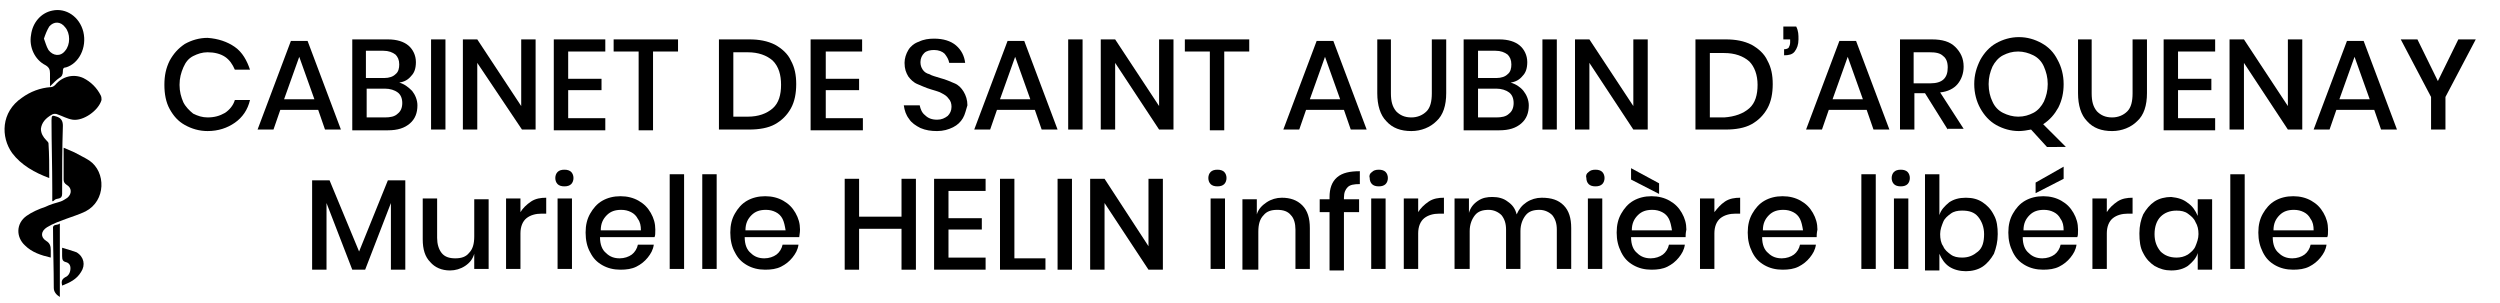 <?xml version="1.0" encoding="utf-8"?>
<!-- Generator: Adobe Illustrator 21.1.0, SVG Export Plug-In . SVG Version: 6.00 Build 0)  -->
<svg version="1.1" id="Calque_1" xmlns="http://www.w3.org/2000/svg" xmlns:xlink="http://www.w3.org/1999/xlink" x="0px" y="0px"
	 width="330px" height="40px" viewBox="0 0 330 40" style="enable-background:new 0 0 330 40;" xml:space="preserve">
<style type="text/css">
	.st0{display:none;}
	.st1{display:inline;}
</style>
<g id="Calque_2">
	<path d="M6.5,23.5c-1.9-0.7-3.7-1.7-4.9-3.3c-1.5-2.1-1.5-5.4,1.3-7.3c1.1-0.8,2.4-1.3,3.8-1.4c0.2,0,0.4-0.1,0.6-0.3
		c0.9-1.1,2.4-1.5,3.7-0.9c1,0.5,1.8,1.3,2.3,2.3c0.1,0.2,0.1,0.4,0.1,0.6C13,14.6,11,16,9.6,15.8c-0.7-0.1-1.4-0.5-2-0.7
		c-0.2-0.1-0.5-0.1-0.7,0C6,15.6,5.5,16.2,5.4,17c0,0.6,0.3,1.1,0.7,1.5c0.1,0.1,0.3,0.3,0.3,0.4C6.5,20.4,6.5,21.9,6.5,23.5z"/>
	<path d="M6.7,34c-1.3-0.3-2.5-0.7-3.4-1.6c-1.2-1.1-1.2-2.9,0.2-3.9C4.2,28,5.1,27.6,6,27.3c0.6-0.3,1.3-0.5,2-0.7
		c0.3-0.1,0.6-0.3,0.9-0.5c0.6-0.5,0.6-1.3-0.1-1.7c-0.3-0.2-0.4-0.4-0.4-0.7c0-1.3,0-2.6,0-3.9c0-0.1,0-0.1,0-0.3
		c0.5,0.2,0.9,0.4,1.4,0.6c0.7,0.4,1.4,0.7,2,1.1c2.2,1.5,2.2,5.3-0.5,6.7c-0.8,0.4-1.8,0.7-2.6,1C7.9,29.2,7,29.5,6.2,30
		s-0.9,1.3-0.1,1.8c0.5,0.3,0.6,0.7,0.6,1.2C6.7,33.3,6.7,33.6,6.7,34z"/>
	<path d="M6.6,11.4c0-0.7,0-1.2,0-1.7S6.5,8.9,6,8.6c-1.4-0.7-2.2-2.4-1.9-4C4.3,3,5.4,1.7,6.9,1.4C8.7,1,10.5,2.2,11,4.2
		c0.5,2.1-0.6,4.2-2.3,4.7c-0.4,0-0.4,0.3-0.4,0.5c0,0.4-0.1,0.7-0.5,0.9C7.4,10.6,7.1,10.9,6.6,11.4z M5.8,5.1
		c0.2,0.5,0.3,1,0.6,1.5C7,7.4,8,7.5,8.6,6.7c0.7-0.8,0.7-2.3,0-3.1C8,2.8,7.1,2.8,6.5,3.5C6.2,4,6,4.5,5.8,5.1z"/>
	<path d="M6.9,26.5c0-0.5,0-1,0-1.6c0-3-0.1-6-0.1-9c0-0.7,0.1-0.7,0.7-0.5s0.8,0.6,0.8,1.2c-0.1,3-0.1,6-0.1,9c0,0.8-0.7,0.5-1,0.8
		C7,26.6,6.9,26.6,6.9,26.5z"/>
	<path d="M7.9,29.5c0,3.2,0,6.4,0,9.7c-0.5-0.3-0.8-0.7-0.8-1.2c0-2.6-0.1-5.2-0.1-7.8C6.9,29.5,7.6,29.8,7.9,29.5z"/>
	<path d="M8.2,37.7c-0.1-0.5-0.1-0.8,0.4-1.1c0.5-0.2,0.7-0.7,0.7-1.2c0-0.4-0.2-0.7-0.6-0.8c-0.4-0.1-0.5-0.3-0.5-0.8
		c0-0.3,0-0.6,0-1.1c0.7,0.2,1.3,0.4,1.9,0.6c1,0.6,1.2,1.7,0.6,2.6C10.1,36.9,9.2,37.3,8.2,37.7z"/>
</g>
<g id="Calque_3" class="st0">
	<g class="st1">
		<path d="M25.3,19.3c-0.8-0.4-1.4-1-1.8-1.8s-0.7-1.7-0.7-2.7s0.2-2,0.7-2.7c0.4-0.8,1-1.4,1.8-1.8c0.8-0.4,1.6-0.6,2.6-0.6
			c0.7,0,1.2,0.1,1.8,0.2c0.5,0.2,1,0.4,1.5,0.7c0.2,0.1,0.3,0.3,0.3,0.5c0,0.1-0.1,0.3-0.2,0.4c-0.1,0.1-0.2,0.2-0.4,0.2
			c-0.1,0-0.2,0-0.3-0.1c-0.4-0.2-0.8-0.4-1.2-0.5s-0.9-0.2-1.4-0.2c-0.8,0-1.5,0.2-2.1,0.5s-1,0.8-1.3,1.4s-0.4,1.3-0.4,2
			s0.1,1.4,0.4,2s0.7,1.1,1.3,1.4c0.6,0.3,1.3,0.5,2.1,0.5c0.5,0,1-0.1,1.4-0.2s0.8-0.3,1.2-0.5c0.1,0,0.2-0.1,0.3-0.1
			c0.2,0,0.3,0.1,0.4,0.2s0.2,0.2,0.2,0.4c0,0.3-0.1,0.4-0.3,0.5c-0.5,0.3-1,0.5-1.5,0.7s-1.1,0.2-1.8,0.2
			C26.9,20,26,19.8,25.3,19.3z"/>
		<path d="M32.9,19.7c-0.1-0.1-0.2-0.3-0.2-0.5c0-0.1,0-0.2,0.1-0.3l3.7-8.7c0.1-0.2,0.2-0.3,0.3-0.4c0.1-0.1,0.3-0.2,0.5-0.2h0.1
			c0.2,0,0.4,0.1,0.5,0.2c0.1,0.1,0.2,0.3,0.3,0.4L42,19c0,0.1,0.1,0.2,0.1,0.3c0,0.2-0.1,0.3-0.2,0.5c-0.1,0.1-0.3,0.2-0.5,0.2
			c-0.1,0-0.3,0-0.4-0.1c-0.1-0.1-0.2-0.2-0.3-0.3l-0.9-2.3H35l-1,2.2c-0.1,0.1-0.1,0.2-0.3,0.3c-0.1,0.1-0.2,0.1-0.4,0.1
			C33.2,19.9,33,19.8,32.9,19.7z M35.5,16h3.9l-1.9-4.7L35.5,16z"/>
		<path d="M44.4,19.6c-0.1-0.1-0.2-0.3-0.2-0.5v-8.8c0-0.2,0.1-0.3,0.2-0.5c0.1-0.1,0.3-0.2,0.5-0.2h3.4c1,0,1.8,0.2,2.4,0.7
			c0.6,0.5,0.8,1.1,0.8,1.9c0,0.6-0.1,1-0.4,1.4c-0.3,0.4-0.6,0.6-1,0.8c0.6,0.2,1.1,0.5,1.4,0.9c0.4,0.4,0.6,0.9,0.6,1.5
			c0,0.9-0.3,1.6-0.9,2.1c-0.6,0.5-1.5,0.8-2.8,0.8h-3.5C44.7,19.8,44.5,19.8,44.4,19.6z M47.9,14.1c0.9,0,1.5-0.1,1.8-0.4
			s0.5-0.7,0.5-1.2s-0.2-0.8-0.6-1.1c-0.4-0.3-0.9-0.4-1.5-0.4h-2.6v3.1H47.9z M48.2,18.6c0.9,0,1.6-0.1,2-0.4s0.6-0.7,0.6-1.2
			c0-1.1-0.9-1.6-2.6-1.6h-2.7v3.3L48.2,18.6L48.2,18.6z"/>
		<path d="M54.4,19.7c-0.1-0.1-0.2-0.3-0.2-0.5v-8.9c0-0.2,0.1-0.3,0.2-0.5c0.1-0.1,0.3-0.2,0.5-0.2s0.3,0.1,0.5,0.2
			s0.2,0.3,0.2,0.5v8.9c0,0.2-0.1,0.3-0.2,0.5s-0.3,0.2-0.5,0.2S54.5,19.8,54.4,19.7z"/>
		<path d="M58.5,19.7c-0.1-0.1-0.2-0.3-0.2-0.5v-8.6c0-0.3,0.1-0.5,0.3-0.7s0.4-0.3,0.7-0.3h0.2c0.3,0,0.6,0.1,0.8,0.4l5.6,8v-7.8
			c0-0.2,0.1-0.3,0.2-0.5s0.3-0.2,0.5-0.2s0.3,0.1,0.5,0.2s0.2,0.3,0.2,0.5V19c0,0.3-0.1,0.5-0.3,0.7S66.6,20,66.3,20H66
			c-0.2,0-0.3,0-0.4-0.1s-0.2-0.2-0.3-0.3l-5.6-8.1v7.8c0,0.2-0.1,0.3-0.2,0.5S59.2,20,59,20S58.6,19.8,58.5,19.7z"/>
		<path d="M70.1,19.6c-0.1-0.1-0.2-0.3-0.2-0.5v-8.8c0-0.2,0.1-0.3,0.2-0.5c0.1-0.1,0.3-0.2,0.5-0.2h5.8c0.2,0,0.3,0.1,0.4,0.2
			s0.2,0.3,0.2,0.4c0,0.2-0.1,0.3-0.2,0.4c-0.1,0.1-0.3,0.2-0.4,0.2h-5.1V14h4.6c0.2,0,0.3,0.1,0.4,0.2c0.1,0.1,0.2,0.3,0.2,0.4
			s-0.1,0.3-0.2,0.4c-0.1,0.1-0.3,0.2-0.4,0.2h-4.6v3.2h5.1c0.2,0,0.3,0.1,0.4,0.2S77,18.9,77,19c0,0.2-0.1,0.3-0.2,0.4
			s-0.3,0.2-0.4,0.2h-5.8C70.3,19.8,70.2,19.8,70.1,19.6z"/>
		<path d="M81.6,19.7c-0.1-0.1-0.2-0.3-0.2-0.5V11h-2.9c-0.2,0-0.3-0.1-0.4-0.2c-0.1-0.1-0.2-0.3-0.2-0.4c0-0.2,0.1-0.3,0.2-0.4
			c0.1-0.1,0.3-0.2,0.4-0.2h7.2c0.2,0,0.3,0.1,0.4,0.2c0.1,0.1,0.2,0.3,0.2,0.4c0,0.2-0.1,0.3-0.2,0.4S85.8,11,85.7,11h-2.9v8.3
			c0,0.2-0.1,0.3-0.2,0.5S82.3,20,82.1,20C81.9,19.9,81.7,19.8,81.6,19.7z"/>
		<path d="M91.8,19.7c-0.1-0.1-0.2-0.3-0.2-0.5v-8.9c0-0.2,0.1-0.3,0.2-0.5c0.1-0.1,0.3-0.2,0.5-0.2s0.3,0.1,0.5,0.2
			s0.2,0.3,0.2,0.5v8.9c0,0.2-0.1,0.3-0.2,0.5s-0.3,0.2-0.5,0.2S91.9,19.8,91.8,19.7z"/>
		<path d="M95.9,19.7c-0.1-0.1-0.2-0.3-0.2-0.5v-8.6c0-0.3,0.1-0.5,0.3-0.7s0.4-0.3,0.7-0.3h0.2c0.3,0,0.6,0.1,0.8,0.4l5.6,8v-7.8
			c0-0.2,0.1-0.3,0.2-0.5s0.3-0.2,0.5-0.2s0.3,0.1,0.5,0.2s0.2,0.3,0.2,0.5V19c0,0.3-0.1,0.5-0.3,0.7S104,20,103.7,20h-0.2
			c-0.2,0-0.3,0-0.4-0.1s-0.2-0.2-0.3-0.3L97,11.4v7.8c0,0.2-0.1,0.3-0.2,0.5s-0.3,0.2-0.5,0.2S96,19.8,95.9,19.7z"/>
		<path d="M107.5,19.7c-0.1-0.1-0.2-0.3-0.2-0.5v-8.8c0-0.2,0.1-0.3,0.2-0.5c0.1-0.1,0.3-0.2,0.5-0.2h5.6c0.2,0,0.3,0.1,0.4,0.2
			c0.1,0.1,0.2,0.3,0.2,0.4c0,0.2-0.1,0.3-0.2,0.4c-0.1,0.1-0.3,0.2-0.4,0.2h-4.9v3.2h4.4c0.2,0,0.3,0.1,0.4,0.2
			c0.1,0.1,0.2,0.3,0.2,0.4s-0.1,0.3-0.2,0.4c-0.1,0.1-0.3,0.2-0.4,0.2h-4.4v3.9c0,0.2-0.1,0.3-0.2,0.5s-0.3,0.2-0.5,0.2
			S107.6,19.8,107.5,19.7z"/>
		<path d="M116.3,19.7c-0.1-0.1-0.2-0.3-0.2-0.5v-8.9c0-0.2,0.1-0.3,0.2-0.5c0.1-0.1,0.3-0.2,0.5-0.2s0.3,0.1,0.5,0.2
			s0.2,0.3,0.2,0.5v8.9c0,0.2-0.1,0.3-0.2,0.5s-0.3,0.2-0.5,0.2S116.4,19.8,116.3,19.7z"/>
		<path d="M120.4,19.7c-0.1-0.1-0.2-0.3-0.2-0.5v-8.8c0-0.2,0.1-0.3,0.2-0.5c0.1-0.1,0.3-0.2,0.5-0.2h3.4c1.3,0,2.3,0.3,2.9,0.8
			c0.7,0.5,1,1.2,1,2.1c0,0.6-0.2,1.1-0.5,1.6s-0.8,0.8-1.4,1c0.7,0.2,1.2,0.6,1.4,1.3c0.3,0.7,0.4,1.3,0.4,2v0.7
			c0,0.2-0.1,0.3-0.2,0.5s-0.3,0.2-0.5,0.2s-0.4-0.1-0.5-0.2s-0.2-0.3-0.2-0.5v-0.4c0-0.5,0-0.9-0.1-1.3s-0.3-0.8-0.6-1.1
			c-0.3-0.3-0.8-0.5-1.5-0.5h-3v3.3c0,0.2-0.1,0.3-0.2,0.5s-0.3,0.2-0.5,0.2S120.5,19.8,120.4,19.7z M124.1,14.7
			c0.8,0,1.5-0.2,2-0.5s0.7-0.8,0.7-1.4c0-0.6-0.2-1-0.6-1.3s-1.1-0.5-2.1-0.5h-2.5v3.7H124.1z"/>
		<path d="M130.6,19.7c-0.1-0.1-0.2-0.3-0.2-0.5v-8.6c0-0.3,0.1-0.5,0.3-0.7s0.4-0.3,0.7-0.3h0.5c0.2,0,0.4,0.1,0.5,0.2
			c0.2,0.1,0.3,0.3,0.4,0.4l3.3,8.2l3.3-8.2c0.1-0.2,0.2-0.3,0.4-0.4c0.2-0.1,0.3-0.2,0.5-0.2h0.5c0.3,0,0.5,0.1,0.7,0.3
			s0.3,0.4,0.3,0.7v8.6c0,0.2-0.1,0.3-0.2,0.5s-0.3,0.2-0.5,0.2s-0.3-0.1-0.5-0.2c-0.1-0.1-0.2-0.3-0.2-0.5V11l-3.3,8.2
			c-0.1,0.2-0.2,0.3-0.4,0.4s-0.4,0.2-0.6,0.2c-0.2,0-0.4-0.1-0.6-0.2c-0.2-0.1-0.3-0.3-0.4-0.4l-3.3-8.2v8.2c0,0.2-0.1,0.3-0.2,0.5
			s-0.3,0.2-0.5,0.2S130.8,19.8,130.6,19.7z"/>
		<path d="M144.6,19.7c-0.1-0.1-0.2-0.3-0.2-0.5v-8.9c0-0.2,0.1-0.3,0.2-0.5c0.1-0.1,0.3-0.2,0.5-0.2s0.3,0.1,0.5,0.2
			s0.2,0.3,0.2,0.5v8.9c0,0.2-0.1,0.3-0.2,0.5s-0.3,0.2-0.5,0.2S144.7,19.8,144.6,19.7z"/>
		<path d="M148.7,19.6c-0.1-0.1-0.2-0.3-0.2-0.5v-8.8c0-0.2,0.1-0.3,0.2-0.5c0.1-0.1,0.3-0.2,0.5-0.2h5.8c0.2,0,0.3,0.1,0.4,0.2
			c0.1,0.1,0.2,0.3,0.2,0.4c0,0.2-0.1,0.3-0.2,0.4c-0.1,0.1-0.3,0.2-0.4,0.2h-5.1V14h4.6c0.2,0,0.3,0.1,0.4,0.2
			c0.1,0.1,0.2,0.3,0.2,0.4s-0.1,0.3-0.2,0.4c-0.1,0.1-0.3,0.2-0.4,0.2h-4.6v3.2h5.1c0.2,0,0.3,0.1,0.4,0.2c0.1,0.1,0.2,0.3,0.2,0.4
			c0,0.2-0.1,0.3-0.2,0.4c-0.1,0.1-0.3,0.2-0.4,0.2h-5.8C149,19.8,148.8,19.8,148.7,19.6z"/>
		<path d="M157.9,19.7c-0.1-0.1-0.2-0.3-0.2-0.5v-8.8c0-0.2,0.1-0.3,0.2-0.5c0.1-0.1,0.3-0.2,0.5-0.2h3.4c1.3,0,2.3,0.3,2.9,0.8
			c0.7,0.5,1,1.2,1,2.1c0,0.6-0.2,1.1-0.5,1.6s-0.8,0.8-1.4,1c0.7,0.2,1.2,0.6,1.4,1.3c0.3,0.7,0.4,1.3,0.4,2v0.7
			c0,0.2-0.1,0.3-0.2,0.5s-0.3,0.2-0.5,0.2s-0.4-0.1-0.5-0.2s-0.2-0.3-0.2-0.5v-0.4c0-0.5,0-0.9-0.1-1.3s-0.3-0.8-0.6-1.1
			s-0.8-0.5-1.5-0.5h-3v3.3c0,0.2-0.1,0.3-0.2,0.5c-0.1,0.1-0.3,0.2-0.5,0.2S158,19.8,157.9,19.7z M161.6,14.7c0.8,0,1.5-0.2,2-0.5
			s0.7-0.8,0.7-1.4c0-0.6-0.2-1-0.6-1.3s-1.1-0.5-2.1-0.5H159v3.7H161.6z"/>
		<path d="M173.6,19.3c-0.8-0.4-1.4-1-1.8-1.8s-0.7-1.7-0.7-2.7s0.2-2,0.7-2.7c0.4-0.8,1-1.4,1.8-1.8c0.8-0.4,1.6-0.6,2.6-0.6
			c0.7,0,1.2,0.1,1.8,0.2s1,0.4,1.5,0.7c0.2,0.1,0.3,0.3,0.3,0.5c0,0.1-0.1,0.3-0.2,0.4c-0.1,0.1-0.2,0.2-0.4,0.2
			c-0.1,0-0.2,0-0.3-0.1c-0.4-0.2-0.8-0.4-1.2-0.5s-0.9-0.2-1.4-0.2c-0.8,0-1.5,0.2-2.1,0.5s-1,0.8-1.3,1.4s-0.4,1.3-0.4,2
			s0.1,1.4,0.4,2c0.3,0.6,0.7,1.1,1.3,1.4s1.3,0.5,2.1,0.5c0.5,0,1-0.1,1.4-0.2s0.8-0.3,1.2-0.5c0.1,0,0.2-0.1,0.3-0.1
			c0.2,0,0.3,0.1,0.4,0.2c0.1,0.1,0.2,0.2,0.2,0.4c0,0.3-0.1,0.4-0.3,0.5c-0.5,0.3-1,0.5-1.5,0.7s-1.1,0.2-1.8,0.2
			C175.2,20,174.3,19.8,173.6,19.3z"/>
		<path d="M181.3,19.7c-0.1-0.1-0.2-0.3-0.2-0.5c0-0.1,0-0.2,0.1-0.3l3.7-8.7c0.1-0.2,0.2-0.3,0.3-0.4s0.3-0.2,0.5-0.2h0.1
			c0.2,0,0.4,0.1,0.5,0.2c0.1,0.1,0.2,0.3,0.3,0.4l3.7,8.7c0,0.1,0.1,0.2,0.1,0.3c0,0.2-0.1,0.3-0.2,0.5s-0.3,0.2-0.5,0.2
			c-0.1,0-0.3,0-0.4-0.1s-0.2-0.2-0.3-0.3l-0.9-2.3h-4.9l-0.9,2.3c-0.1,0.1-0.1,0.2-0.3,0.3s-0.2,0.1-0.4,0.1
			C181.5,19.9,181.4,19.8,181.3,19.7z M183.8,16h3.9l-1.9-4.7L183.8,16z"/>
		<path d="M192.7,19.6c-0.1-0.1-0.2-0.3-0.2-0.5v-8.8c0-0.2,0.1-0.3,0.2-0.5c0.1-0.1,0.3-0.2,0.5-0.2h5.8c0.2,0,0.3,0.1,0.4,0.2
			s0.2,0.3,0.2,0.4c0,0.2-0.1,0.3-0.2,0.4c-0.1,0.1-0.3,0.2-0.4,0.2h-5.1V14h4.6c0.2,0,0.3,0.1,0.4,0.2c0.1,0.1,0.2,0.3,0.2,0.4
			s-0.1,0.3-0.2,0.4s-0.3,0.2-0.4,0.2h-4.6v3.2h5.1c0.2,0,0.3,0.1,0.4,0.2s0.2,0.3,0.2,0.4c0,0.2-0.1,0.3-0.2,0.4s-0.3,0.2-0.4,0.2
			h-5.8C193,19.8,192.8,19.8,192.7,19.6z"/>
		<path d="M201.9,19.7c-0.1-0.1-0.2-0.3-0.2-0.5v-8.6c0-0.3,0.1-0.5,0.3-0.7s0.4-0.3,0.7-0.3h0.2c0.3,0,0.6,0.1,0.8,0.4l5.6,8v-7.8
			c0-0.2,0.1-0.3,0.2-0.5s0.3-0.2,0.5-0.2s0.3,0.1,0.5,0.2s0.2,0.3,0.2,0.5V19c0,0.3-0.1,0.5-0.3,0.7S210,20,209.7,20h-0.2
			c-0.2,0-0.3,0-0.4-0.1s-0.2-0.2-0.3-0.3l-5.6-8.1v7.8c0,0.2-0.1,0.3-0.2,0.5c-0.1,0.1-0.3,0.2-0.5,0.2S202,19.8,201.9,19.7z"/>
		<path d="M216.5,21c-0.1-0.1-0.2-0.3-0.2-0.4s0-0.1,0-0.2l3.8-11.2c0-0.1,0.1-0.2,0.2-0.3c0.1-0.1,0.2-0.1,0.4-0.1s0.3,0.1,0.4,0.2
			c0.1,0.1,0.2,0.3,0.2,0.4c0,0.1,0,0.1,0,0.2l-3.8,11.2c0,0.1-0.1,0.2-0.2,0.3c-0.1,0.1-0.2,0.1-0.4,0.1
			C216.8,21.2,216.6,21.1,216.5,21z"/>
		<path d="M229,19.3c-0.8-0.4-1.4-1-1.8-1.8s-0.7-1.7-0.7-2.7s0.2-2,0.7-2.7c0.4-0.8,1-1.4,1.8-1.8c0.8-0.4,1.6-0.6,2.6-0.6
			c0.7,0,1.2,0.1,1.8,0.2s1,0.4,1.5,0.7c0.2,0.1,0.3,0.3,0.3,0.5c0,0.1-0.1,0.3-0.2,0.4c-0.1,0.1-0.2,0.2-0.4,0.2
			c-0.1,0-0.2,0-0.3-0.1c-0.4-0.2-0.8-0.4-1.2-0.5s-0.9-0.2-1.4-0.2c-0.8,0-1.5,0.2-2.1,0.5s-1,0.8-1.3,1.4s-0.4,1.3-0.4,2
			s0.1,1.4,0.4,2c0.3,0.6,0.7,1.1,1.3,1.4s1.3,0.5,2.1,0.5c0.5,0,1-0.1,1.4-0.2s0.8-0.3,1.2-0.5c0.1,0,0.2-0.1,0.3-0.1
			c0.2,0,0.3,0.1,0.4,0.2c0.1,0.1,0.2,0.2,0.2,0.4c0,0.3-0.1,0.4-0.3,0.5c-0.5,0.3-1,0.5-1.5,0.7s-1.1,0.2-1.8,0.2
			C230.7,20,229.8,19.8,229,19.3z"/>
		<path d="M237.4,19.7c-0.1-0.1-0.2-0.3-0.2-0.5v-8.9c0-0.2,0.1-0.3,0.2-0.5s0.3-0.2,0.5-0.2s0.3,0.1,0.5,0.2
			c0.1,0.1,0.2,0.3,0.2,0.5v3.8h5.5v-3.8c0-0.2,0.1-0.3,0.2-0.5s0.3-0.2,0.5-0.2s0.3,0.1,0.5,0.2s0.2,0.3,0.2,0.5v8.9
			c0,0.2-0.1,0.3-0.2,0.5s-0.3,0.2-0.5,0.2s-0.3-0.1-0.5-0.2s-0.2-0.3-0.2-0.5v-3.8h-5.5v3.8c0,0.2-0.1,0.3-0.2,0.5
			c-0.1,0.1-0.3,0.2-0.5,0.2S237.5,19.8,237.4,19.7z"/>
		<path d="M248.3,19.6c-0.1-0.1-0.2-0.3-0.2-0.5v-8.8c0-0.2,0.1-0.3,0.2-0.5c0.1-0.1,0.3-0.2,0.5-0.2h5.8c0.2,0,0.3,0.1,0.4,0.2
			s0.2,0.3,0.2,0.4c0,0.2-0.1,0.3-0.2,0.4c-0.1,0.1-0.3,0.2-0.4,0.2h-5.1V14h4.6c0.2,0,0.3,0.1,0.4,0.2c0.1,0.1,0.2,0.3,0.2,0.4
			s-0.1,0.3-0.2,0.4s-0.3,0.2-0.4,0.2h-4.6v3.2h5.1c0.2,0,0.3,0.1,0.4,0.2s0.2,0.3,0.2,0.4c0,0.2-0.1,0.3-0.2,0.4s-0.3,0.2-0.4,0.2
			h-5.8C248.6,19.8,248.4,19.8,248.3,19.6z"/>
		<path d="M257.5,19.7c-0.1-0.1-0.2-0.3-0.2-0.5v-8.6c0-0.3,0.1-0.5,0.3-0.7s0.4-0.3,0.7-0.3h0.5c0.2,0,0.4,0.1,0.5,0.2
			c0.2,0.1,0.3,0.3,0.4,0.4l3.3,8.2l3.3-8.2c0.1-0.2,0.2-0.3,0.4-0.4c0.2-0.1,0.3-0.2,0.5-0.2h0.5c0.3,0,0.5,0.1,0.7,0.3
			s0.3,0.4,0.3,0.7v8.6c0,0.2-0.1,0.3-0.2,0.5s-0.3,0.2-0.5,0.2s-0.3-0.1-0.5-0.2s-0.2-0.3-0.2-0.5V11l-3.3,8.2
			c-0.1,0.2-0.2,0.3-0.4,0.4s-0.4,0.2-0.6,0.2s-0.4-0.1-0.6-0.2s-0.3-0.3-0.4-0.4l-3.3-8.2v8.2c0,0.2-0.1,0.3-0.2,0.5
			c-0.1,0.1-0.3,0.2-0.5,0.2S257.6,19.8,257.5,19.7z"/>
		<path d="M271.4,19.7c-0.1-0.1-0.2-0.3-0.2-0.5v-8.9c0-0.2,0.1-0.3,0.2-0.5s0.3-0.2,0.5-0.2s0.3,0.1,0.5,0.2
			c0.1,0.1,0.2,0.3,0.2,0.5v8.9c0,0.2-0.1,0.3-0.2,0.5c-0.1,0.1-0.3,0.2-0.5,0.2S271.6,19.8,271.4,19.7z"/>
		<path d="M275.5,19.7c-0.1-0.1-0.2-0.3-0.2-0.5v-8.6c0-0.3,0.1-0.5,0.3-0.7s0.4-0.3,0.7-0.3h0.2c0.3,0,0.6,0.1,0.8,0.4l5.6,8v-7.8
			c0-0.2,0.1-0.3,0.2-0.5s0.3-0.2,0.5-0.2s0.3,0.1,0.5,0.2s0.2,0.3,0.2,0.5V19c0,0.3-0.1,0.5-0.3,0.7s-0.4,0.3-0.7,0.3H283
			c-0.2,0-0.3,0-0.4-0.1s-0.2-0.2-0.3-0.3l-5.6-8.1v7.8c0,0.2-0.1,0.3-0.2,0.5c-0.1,0.1-0.3,0.2-0.5,0.2S275.7,19.8,275.5,19.7z"/>
		<path d="M286.7,16.2c-0.1-0.1-0.2-0.2-0.2-0.4c0-0.2,0.1-0.3,0.2-0.4s0.2-0.2,0.4-0.2h2.7c0.2,0,0.3,0.1,0.4,0.2s0.2,0.3,0.2,0.4
			c0,0.2-0.1,0.3-0.2,0.4s-0.3,0.2-0.4,0.2h-2.7C286.9,16.4,286.8,16.3,286.7,16.2z"/>
		<path d="M294.9,19.2l-3.6-8.6c0-0.1,0-0.2,0-0.2c0-0.2,0.1-0.4,0.2-0.5s0.3-0.2,0.5-0.2c0.1,0,0.3,0,0.4,0.1s0.2,0.2,0.3,0.3
			l3.4,8.5l3.4-8.5c0.1-0.1,0.1-0.2,0.3-0.3c0.1-0.1,0.2-0.1,0.4-0.1c0.2,0,0.4,0.1,0.5,0.2c0.1,0.1,0.2,0.3,0.2,0.5
			c0,0.1,0,0.2,0,0.2l-3.6,8.6c-0.2,0.4-0.5,0.7-0.9,0.7h-0.3C295.4,19.9,295.1,19.7,294.9,19.2z"/>
		<path d="M302.5,19.6c-0.1-0.1-0.2-0.3-0.2-0.5v-8.8c0-0.2,0.1-0.3,0.2-0.5c0.1-0.1,0.3-0.2,0.5-0.2h5.8c0.2,0,0.3,0.1,0.4,0.2
			s0.2,0.3,0.2,0.4c0,0.2-0.1,0.3-0.2,0.4c-0.1,0.1-0.3,0.2-0.4,0.2h-5.1V14h4.6c0.2,0,0.3,0.1,0.4,0.2c0.1,0.1,0.2,0.3,0.2,0.4
			s-0.1,0.3-0.2,0.4s-0.3,0.2-0.4,0.2h-4.6v3.2h5.1c0.2,0,0.3,0.1,0.4,0.2s0.2,0.3,0.2,0.4c0,0.2-0.1,0.3-0.2,0.4s-0.3,0.2-0.4,0.2
			H303C302.8,19.8,302.7,19.8,302.5,19.6z"/>
		<path d="M311.7,19.7c-0.1-0.1-0.2-0.3-0.2-0.5v-8.8c0-0.2,0.1-0.3,0.2-0.5c0.1-0.1,0.3-0.2,0.5-0.2h3.4c1.3,0,2.3,0.3,2.9,0.8
			c0.7,0.5,1,1.2,1,2.1c0,0.6-0.2,1.1-0.5,1.6s-0.8,0.8-1.4,1c0.7,0.2,1.2,0.6,1.4,1.3c0.3,0.7,0.4,1.3,0.4,2v0.7
			c0,0.2-0.1,0.3-0.2,0.5s-0.3,0.2-0.5,0.2s-0.4-0.1-0.5-0.2s-0.2-0.3-0.2-0.5v-0.4c0-0.5,0-0.9-0.1-1.3s-0.3-0.8-0.6-1.1
			s-0.8-0.5-1.5-0.5h-3v3.3c0,0.2-0.1,0.3-0.2,0.5c-0.1,0.1-0.3,0.2-0.5,0.2S311.9,19.8,311.7,19.7z M315.5,14.7
			c0.8,0,1.5-0.2,2-0.5s0.7-0.8,0.7-1.4c0-0.6-0.2-1-0.6-1.3s-1.1-0.5-2.1-0.5H313v3.7H315.5z"/>
		<path d="M324.4,19.7c-0.1-0.1-0.2-0.3-0.2-0.5V11h-2.9c-0.2,0-0.3-0.1-0.4-0.2c-0.1-0.1-0.2-0.3-0.2-0.4c0-0.2,0.1-0.3,0.2-0.4
			s0.3-0.2,0.4-0.2h7.2c0.2,0,0.3,0.1,0.4,0.2s0.2,0.3,0.2,0.4c0,0.2-0.1,0.3-0.2,0.4c-0.1,0.1-0.3,0.2-0.4,0.2h-2.9v8.3
			c0,0.2-0.1,0.3-0.2,0.5s-0.3,0.2-0.5,0.2S324.5,19.8,324.4,19.7z"/>
		<path d="M23.3,33.7c-0.1-0.1-0.2-0.2-0.2-0.4v-7.2c0-0.2,0.1-0.4,0.2-0.6c0.2-0.2,0.3-0.2,0.6-0.2h0.4c0.2,0,0.3,0,0.4,0.1
			s0.2,0.2,0.3,0.4l2.7,6.8l2.7-6.8c0.1-0.1,0.2-0.3,0.3-0.4s0.3-0.1,0.4-0.1h0.4c0.2,0,0.4,0.1,0.6,0.2c0.2,0.2,0.2,0.3,0.2,0.6
			v7.2c0,0.2-0.1,0.3-0.2,0.4c-0.1,0.1-0.2,0.2-0.4,0.2c-0.2,0-0.3-0.1-0.4-0.2c-0.1-0.1-0.2-0.2-0.2-0.4v-6.8l-2.8,6.9
			c-0.1,0.2-0.2,0.3-0.3,0.4c-0.1,0.1-0.3,0.1-0.5,0.1s-0.3,0-0.5-0.1c-0.1-0.1-0.2-0.2-0.3-0.4l-2.8-6.9v6.8c0,0.2-0.1,0.3-0.2,0.4
			c-0.1,0.1-0.2,0.2-0.4,0.2C23.6,33.9,23.4,33.8,23.3,33.7z"/>
		<path d="M35.1,33.7c-0.3-0.1-0.5-0.4-0.7-0.6c-0.2-0.3-0.3-0.6-0.3-1c0-0.6,0.2-1.1,0.7-1.4c0.5-0.4,1.2-0.5,2.1-0.5h1.5v-0.1
			c0-0.5-0.1-0.9-0.4-1.1c-0.3-0.2-0.7-0.3-1.2-0.3c-0.3,0-0.6,0-0.8,0.1c-0.2,0-0.5,0.1-0.8,0.2c-0.1,0-0.1,0-0.2,0
			c-0.1,0-0.2,0-0.3-0.1s-0.1-0.2-0.1-0.3c0-0.2,0.1-0.4,0.3-0.5c0.7-0.3,1.4-0.4,2.1-0.4c0.6,0,1,0.1,1.4,0.3
			c0.4,0.2,0.7,0.5,0.8,0.9c0.2,0.4,0.3,0.7,0.3,1.2v3.4c0,0.2-0.1,0.3-0.2,0.4c-0.1,0.1-0.2,0.2-0.4,0.2s-0.3-0.1-0.4-0.2
			c-0.1-0.1-0.2-0.2-0.2-0.4V33c-0.6,0.6-1.3,0.9-2.3,0.9C35.7,33.9,35.4,33.9,35.1,33.7z M37.5,32.7c0.3-0.2,0.6-0.4,0.8-0.6v-1H37
			c-1.2,0-1.8,0.3-1.8,0.9c0,0.3,0.1,0.5,0.3,0.7s0.5,0.3,1,0.3C36.9,33,37.2,32.9,37.5,32.7z"/>
		<path d="M41.5,32.4v-3.7h-0.9c-0.1,0-0.1,0-0.2-0.1s-0.1-0.1-0.1-0.2s0-0.1,0.1-0.2l1.6-1.6c0.1-0.1,0.1-0.1,0.2-0.1
			s0.1,0,0.2,0.1s0.1,0.1,0.1,0.2v1h1.4c0.1,0,0.2,0,0.3,0.1s0.1,0.2,0.1,0.3c0,0.1,0,0.2-0.1,0.3c-0.1,0.1-0.2,0.1-0.3,0.1h-1.4
			v3.6c0,0.3,0.1,0.5,0.2,0.6c0.1,0.1,0.3,0.1,0.6,0.1c0.2,0,0.3,0,0.5-0.1h0.1H44c0.1,0,0.2,0,0.3,0.1s0.1,0.2,0.1,0.3
			c0,0.2-0.1,0.3-0.3,0.4c-0.3,0.1-0.6,0.2-1,0.2C42.1,33.9,41.5,33.4,41.5,32.4z"/>
		<path d="M45.9,33.7c-0.1-0.1-0.2-0.2-0.2-0.4v-7.8c0-0.2,0.1-0.3,0.2-0.4c0.1-0.1,0.2-0.2,0.4-0.2s0.3,0.1,0.4,0.2
			c0.1,0.1,0.2,0.2,0.2,0.4v3.1c0.3-0.3,0.6-0.6,1-0.8c0.4-0.2,0.8-0.3,1.2-0.3s0.8,0.1,1.1,0.3c0.3,0.2,0.6,0.5,0.7,0.9
			c0.2,0.4,0.3,0.8,0.3,1.2v3.4c0,0.2-0.1,0.3-0.2,0.4c-0.1,0.1-0.2,0.2-0.4,0.2s-0.3-0.1-0.4-0.2c-0.1-0.1-0.2-0.2-0.2-0.4V30
			c0-1-0.4-1.5-1.3-1.5c-0.4,0-0.8,0.1-1.1,0.3c-0.3,0.2-0.6,0.5-0.9,0.8v3.6c0,0.2-0.1,0.3-0.2,0.4c-0.1,0.1-0.2,0.2-0.4,0.2
			S46,33.8,45.9,33.7z"/>
		<path d="M53.1,26.3c-0.1-0.1-0.2-0.3-0.2-0.4l0,0c0-0.2,0.1-0.3,0.2-0.4c0.1-0.1,0.3-0.2,0.4-0.2h0.1c0.2,0,0.3,0.1,0.4,0.2
			c0.1,0.1,0.2,0.3,0.2,0.4l0,0c0,0.2-0.1,0.3-0.2,0.4c-0.1,0.1-0.3,0.2-0.4,0.2h-0.1C53.4,26.5,53.2,26.4,53.1,26.3z M53.2,33.7
			c-0.1-0.1-0.2-0.2-0.2-0.4v-5.1c0-0.2,0.1-0.3,0.2-0.4c0.1-0.1,0.2-0.2,0.4-0.2s0.3,0.1,0.4,0.2c0.1,0.1,0.2,0.2,0.2,0.4v5.1
			c0,0.2-0.1,0.3-0.2,0.4c-0.1,0.1-0.2,0.2-0.4,0.2S53.3,33.8,53.2,33.7z"/>
		<path d="M56.2,33.7c-0.1-0.1-0.2-0.2-0.2-0.4v-7.8c0-0.2,0.1-0.3,0.2-0.4c0.1-0.1,0.2-0.2,0.4-0.2s0.3,0.1,0.4,0.2
			c0.1,0.1,0.2,0.2,0.2,0.4v7.8c0,0.2-0.1,0.3-0.2,0.4c-0.1,0.1-0.2,0.2-0.4,0.2S56.3,33.8,56.2,33.7z"/>
		<path d="M60.1,33.6c-0.4-0.3-0.8-0.6-1.1-1.1s-0.4-1-0.4-1.7c0-0.6,0.1-1.2,0.4-1.7c0.3-0.5,0.6-0.9,1.1-1.1
			c0.4-0.3,0.9-0.4,1.4-0.4c0.8,0,1.5,0.3,2.1,0.9v-2.9c0-0.2,0.1-0.3,0.2-0.4c0.1-0.1,0.2-0.2,0.4-0.2s0.3,0.1,0.4,0.2
			s0.2,0.2,0.2,0.4v7.8c0,0.2-0.1,0.3-0.2,0.4c-0.1,0.1-0.2,0.2-0.4,0.2s-0.3-0.1-0.4-0.2c-0.1-0.1-0.2-0.2-0.2-0.4V33
			c-0.6,0.6-1.3,0.9-2.1,0.9C61,33.9,60.6,33.8,60.1,33.6z M62.7,32.7c0.3-0.2,0.6-0.4,0.9-0.7v-2.5c-0.2-0.3-0.5-0.5-0.9-0.7
			c-0.3-0.2-0.7-0.2-1-0.2c-0.6,0-1.1,0.2-1.4,0.6s-0.5,0.9-0.5,1.6s0.2,1.2,0.5,1.6c0.4,0.4,0.8,0.6,1.4,0.6
			C62.1,32.9,62.4,32.8,62.7,32.7z"/>
		<path d="M67,33.1c-0.5-0.6-0.8-1.3-0.8-2.3c0-0.6,0.1-1.1,0.3-1.6c0.2-0.5,0.5-0.9,1-1.2c0.4-0.3,1-0.4,1.6-0.4s1.1,0.1,1.5,0.4
			s0.8,0.6,1,1.1s0.3,1,0.3,1.5c0,0.2,0,0.3-0.1,0.4s-0.2,0.2-0.4,0.2h-4.1c0.1,0.6,0.3,1,0.6,1.3c0.4,0.3,0.8,0.5,1.5,0.5
			c0.3,0,0.6,0,0.9-0.1s0.5-0.2,0.7-0.3c0.1,0,0.1,0,0.2,0s0.2,0,0.3,0.1c0.1,0.1,0.1,0.2,0.1,0.3c0,0.2-0.1,0.3-0.3,0.4
			c-0.3,0.2-0.6,0.3-0.9,0.4s-0.7,0.1-1.2,0.1C68.3,33.9,67.6,33.7,67,33.1z M70.9,30.3c0-0.4-0.1-0.7-0.3-1s-0.4-0.5-0.7-0.6
			s-0.5-0.2-0.8-0.2s-0.5,0.1-0.8,0.2s-0.5,0.3-0.7,0.6c-0.2,0.3-0.3,0.6-0.3,1H70.9z"/>
		<path d="M76.9,33.7c-0.1-0.1-0.2-0.2-0.2-0.4v-7.2c0-0.2,0.1-0.4,0.2-0.6c0.2-0.2,0.3-0.2,0.6-0.2h0.4c0.2,0,0.3,0,0.4,0.1
			s0.2,0.2,0.3,0.4l2.7,6.8l2.7-6.8c0.1-0.1,0.2-0.3,0.3-0.4s0.3-0.1,0.4-0.1h0.4c0.2,0,0.4,0.1,0.6,0.2c0.2,0.2,0.2,0.3,0.2,0.6
			v7.2c0,0.2-0.1,0.3-0.2,0.4c-0.1,0.1-0.2,0.2-0.4,0.2c-0.2,0-0.3-0.1-0.4-0.2c-0.1-0.1-0.2-0.2-0.2-0.4v-6.8l-2.8,6.9
			c-0.1,0.2-0.2,0.3-0.3,0.4c-0.1,0.1-0.3,0.1-0.5,0.1s-0.3,0-0.5-0.1c-0.1-0.1-0.2-0.2-0.3-0.4l-2.8-6.9v6.8c0,0.2-0.1,0.3-0.2,0.4
			c-0.1,0.1-0.2,0.2-0.4,0.2C77.1,33.9,77,33.8,76.9,33.7z"/>
		<path d="M89.8,33.4c-0.6-0.4-1.1-0.9-1.5-1.5c-0.3-0.6-0.5-1.4-0.5-2.2c0-0.8,0.2-1.6,0.5-2.2s0.8-1.2,1.5-1.5
			c0.6-0.4,1.4-0.6,2.2-0.6s1.6,0.2,2.2,0.6s1.1,0.9,1.5,1.5s0.5,1.4,0.5,2.2c0,0.8-0.2,1.6-0.5,2.2c-0.3,0.7-0.8,1.2-1.5,1.5
			C93.6,33.8,92.8,34,92,34S90.4,33.8,89.8,33.4z M93.7,32.5c0.5-0.3,0.8-0.7,1.1-1.2c0.2-0.5,0.4-1.1,0.4-1.7s-0.1-1.2-0.4-1.7
			c-0.2-0.5-0.6-0.9-1.1-1.2c-0.5-0.3-1-0.4-1.7-0.4c-0.6,0-1.2,0.1-1.7,0.4s-0.8,0.7-1.1,1.2s-0.4,1.1-0.4,1.7s0.1,1.2,0.4,1.7
			s0.6,0.9,1.1,1.2s1,0.4,1.7,0.4C92.6,32.9,93.2,32.8,93.7,32.5z"/>
		<path d="M98.2,33.7c-0.1-0.1-0.2-0.2-0.2-0.4v-7.4c0-0.2,0.1-0.3,0.2-0.4s0.2-0.2,0.4-0.2c0.2,0,0.3,0.1,0.4,0.2s0.2,0.2,0.2,0.4
			v7.4c0,0.2-0.1,0.3-0.2,0.4c-0.1,0.1-0.2,0.2-0.4,0.2C98.4,33.9,98.3,33.8,98.2,33.7z"/>
		<path d="M101.2,33.4c-0.1,0-0.2-0.1-0.2-0.2c-0.1-0.1-0.1-0.2-0.1-0.3s0-0.3,0.1-0.4c0.1-0.1,0.2-0.2,0.4-0.2c0.1,0,0.2,0,0.2,0
			c0.7,0.3,1.5,0.5,2.4,0.5c1.4,0,2.1-0.5,2.1-1.4c0-0.2-0.1-0.4-0.3-0.6c-0.2-0.2-0.4-0.3-0.7-0.4c-0.3-0.1-0.6-0.2-1.1-0.3
			c-0.6-0.2-1.2-0.3-1.6-0.5s-0.7-0.4-1-0.7c-0.3-0.3-0.4-0.7-0.4-1.2s0.1-0.9,0.4-1.2c0.2-0.4,0.6-0.7,1.1-0.9
			c0.5-0.2,1-0.3,1.7-0.3c0.9,0,1.7,0.1,2.4,0.4c0.2,0.1,0.3,0.2,0.3,0.5c0,0.1,0,0.2-0.1,0.3c-0.1,0.1-0.2,0.2-0.3,0.2
			c0,0-0.1,0-0.2,0c-0.6-0.2-1.3-0.3-1.9-0.3s-1.1,0.1-1.5,0.4s-0.6,0.6-0.6,1c0,0.3,0.1,0.5,0.3,0.7s0.4,0.3,0.7,0.4
			c0.3,0.1,0.7,0.2,1.2,0.3c0.6,0.2,1.1,0.3,1.5,0.5s0.7,0.4,1,0.7c0.3,0.3,0.4,0.8,0.4,1.3c0,0.4-0.1,0.8-0.4,1.2
			c-0.3,0.4-0.6,0.6-1.1,0.8s-1,0.3-1.6,0.3C103.1,33.9,102.1,33.8,101.2,33.4z"/>
		<path d="M108.6,33.4c-0.1,0-0.2-0.1-0.2-0.2c-0.1-0.1-0.1-0.2-0.1-0.3s0-0.3,0.1-0.4c0.1-0.1,0.2-0.2,0.4-0.2c0.1,0,0.2,0,0.2,0
			c0.7,0.3,1.5,0.5,2.4,0.5c1.4,0,2.1-0.5,2.1-1.4c0-0.2-0.1-0.4-0.3-0.6c-0.2-0.2-0.4-0.3-0.7-0.4c-0.3-0.1-0.6-0.2-1.1-0.3
			c-0.6-0.2-1.2-0.3-1.6-0.5s-0.7-0.4-1-0.7c-0.3-0.3-0.4-0.7-0.4-1.2s0.1-0.9,0.4-1.2c0.2-0.4,0.6-0.7,1.1-0.9
			c0.5-0.2,1-0.3,1.7-0.3c0.9,0,1.7,0.1,2.4,0.4c0.2,0.1,0.3,0.2,0.3,0.5c0,0.1,0,0.2-0.1,0.3c-0.1,0.1-0.2,0.2-0.3,0.2
			c0,0-0.1,0-0.2,0c-0.6-0.2-1.3-0.3-1.9-0.3s-1.1,0.1-1.5,0.4s-0.6,0.6-0.6,1c0,0.3,0.1,0.5,0.3,0.7s0.4,0.3,0.7,0.4
			c0.3,0.1,0.7,0.2,1.2,0.3c0.6,0.2,1.1,0.3,1.5,0.5s0.7,0.4,1,0.7c0.3,0.3,0.4,0.8,0.4,1.3c0,0.4-0.1,0.8-0.4,1.2
			c-0.3,0.4-0.6,0.6-1.1,0.8s-1,0.3-1.6,0.3C110.5,33.9,109.5,33.8,108.6,33.4z"/>
		<path d="M117.7,33.4c-0.6-0.4-1.1-0.9-1.5-1.5c-0.3-0.6-0.5-1.4-0.5-2.2c0-0.8,0.2-1.6,0.5-2.2s0.8-1.2,1.5-1.5
			c0.6-0.4,1.4-0.6,2.2-0.6s1.6,0.2,2.2,0.6s1.1,0.9,1.5,1.5s0.5,1.4,0.5,2.2c0,0.8-0.2,1.6-0.5,2.2c-0.3,0.7-0.8,1.2-1.5,1.5
			c-0.6,0.4-1.4,0.6-2.2,0.6S118.4,33.8,117.7,33.4z M121.6,32.5c0.5-0.3,0.8-0.7,1.1-1.2c0.2-0.5,0.4-1.1,0.4-1.7s-0.1-1.2-0.4-1.7
			c-0.2-0.5-0.6-0.9-1.1-1.2c-0.5-0.3-1-0.4-1.7-0.4c-0.6,0-1.2,0.1-1.7,0.4s-0.8,0.7-1.1,1.2s-0.4,1.1-0.4,1.7s0.1,1.2,0.4,1.7
			s0.6,0.9,1.1,1.2s1,0.4,1.7,0.4S121.2,32.8,121.6,32.5z"/>
		<path d="M126.1,33.7c-0.1-0.1-0.2-0.2-0.2-0.4v-7.2c0-0.2,0.1-0.4,0.2-0.6c0.2-0.2,0.3-0.2,0.6-0.2h0.2c0.3,0,0.5,0.1,0.7,0.4
			l4.6,6.7v-6.5c0-0.2,0.1-0.3,0.2-0.4c0.1-0.1,0.2-0.2,0.4-0.2s0.3,0.1,0.4,0.2c0.1,0.1,0.2,0.2,0.2,0.4v7.2c0,0.2-0.1,0.4-0.2,0.6
			c-0.2,0.2-0.3,0.2-0.6,0.2h-0.1c-0.1,0-0.2,0-0.4-0.1c-0.1-0.1-0.2-0.1-0.3-0.2l-4.6-6.7v6.5c0,0.2-0.1,0.3-0.2,0.4
			c-0.1,0.1-0.2,0.2-0.4,0.2C126.4,33.9,126.3,33.8,126.1,33.7z"/>
		<path d="M138.5,30.8c-0.1-0.1-0.1-0.2-0.1-0.3c0-0.1,0-0.3,0.1-0.3c0.1-0.1,0.2-0.1,0.3-0.1h2.3c0.1,0,0.3,0,0.3,0.1
			c0.1,0.1,0.1,0.2,0.1,0.3c0,0.1,0,0.3-0.1,0.3c-0.1,0.1-0.2,0.1-0.3,0.1h-2.3C138.8,30.9,138.6,30.9,138.5,30.8z"/>
		<path d="M146.9,33.7c-0.1-0.1-0.2-0.2-0.2-0.4v-7.2c0-0.2,0.1-0.4,0.2-0.6c0.2-0.2,0.3-0.2,0.6-0.2h0.4c0.2,0,0.3,0,0.4,0.1
			s0.2,0.2,0.3,0.4l2.7,6.8l2.7-6.8c0.1-0.1,0.2-0.3,0.3-0.4s0.3-0.1,0.4-0.1h0.4c0.2,0,0.4,0.1,0.6,0.2c0.2,0.2,0.2,0.3,0.2,0.6
			v7.2c0,0.2-0.1,0.3-0.2,0.4c-0.1,0.1-0.2,0.2-0.4,0.2s-0.3-0.1-0.4-0.2c-0.1-0.1-0.2-0.2-0.2-0.4v-6.8l-2.8,6.9
			c-0.1,0.2-0.2,0.3-0.3,0.4s-0.3,0.1-0.5,0.1s-0.3,0-0.5-0.1s-0.2-0.2-0.3-0.4l-2.8-6.9v6.8c0,0.2-0.1,0.3-0.2,0.4
			c-0.1,0.1-0.2,0.2-0.4,0.2S147,33.8,146.9,33.7z"/>
		<path d="M158.7,33.7c-0.3-0.1-0.5-0.4-0.7-0.6c-0.2-0.3-0.3-0.6-0.3-1c0-0.6,0.2-1.1,0.7-1.4c0.5-0.4,1.2-0.5,2.1-0.5h1.5v-0.1
			c0-0.5-0.1-0.9-0.4-1.1c-0.3-0.2-0.7-0.3-1.2-0.3c-0.3,0-0.6,0-0.8,0.1c-0.2,0-0.5,0.1-0.8,0.2c-0.1,0-0.1,0-0.2,0
			c-0.1,0-0.2,0-0.3-0.1s-0.1-0.2-0.1-0.3c0-0.2,0.1-0.4,0.3-0.5c0.7-0.3,1.4-0.4,2.1-0.4c0.6,0,1,0.1,1.4,0.3
			c0.4,0.2,0.7,0.5,0.8,0.9c0.2,0.4,0.3,0.7,0.3,1.2v3.4c0,0.2-0.1,0.3-0.2,0.4c-0.1,0.1-0.2,0.2-0.4,0.2s-0.3-0.1-0.4-0.2
			c-0.1-0.1-0.2-0.2-0.2-0.4V33c-0.6,0.6-1.3,0.9-2.3,0.9C159.3,33.9,159,33.9,158.7,33.7z M161.1,32.7c0.3-0.2,0.6-0.4,0.8-0.6v-1
			h-1.3c-1.2,0-1.8,0.3-1.8,0.9c0,0.3,0.1,0.5,0.3,0.7s0.5,0.3,1,0.3C160.5,33,160.8,32.9,161.1,32.7z"/>
		<path d="M165,33.7c-0.1-0.1-0.2-0.2-0.2-0.4v-5.1c0-0.2,0.1-0.3,0.2-0.4c0.1-0.1,0.2-0.2,0.4-0.2s0.3,0.1,0.4,0.2
			c0.1,0.1,0.2,0.2,0.2,0.4v0.5c0.6-0.8,1.2-1.1,1.9-1.1h0.1c0.2,0,0.3,0.1,0.4,0.2c0.1,0.1,0.1,0.2,0.1,0.4c0,0.2-0.1,0.3-0.2,0.4
			c-0.1,0.1-0.2,0.1-0.4,0.1h-0.1c-0.4,0-0.7,0.1-1.1,0.3c-0.3,0.2-0.6,0.4-0.8,0.8v3.6c0,0.2-0.1,0.3-0.2,0.4
			c-0.1,0.1-0.2,0.2-0.4,0.2C165.3,33.9,165.1,33.8,165,33.7z"/>
		<path d="M169.6,26.3c-0.1-0.1-0.2-0.3-0.2-0.4l0,0c0-0.2,0.1-0.3,0.2-0.4s0.3-0.2,0.4-0.2h0.1c0.2,0,0.3,0.1,0.4,0.2
			s0.2,0.3,0.2,0.4l0,0c0,0.2-0.1,0.3-0.2,0.4s-0.3,0.2-0.4,0.2H170C169.8,26.5,169.7,26.4,169.6,26.3z M169.6,33.7
			c-0.1-0.1-0.2-0.2-0.2-0.4v-5.1c0-0.2,0.1-0.3,0.2-0.4c0.1-0.1,0.2-0.2,0.4-0.2s0.3,0.1,0.4,0.2c0.1,0.1,0.2,0.2,0.2,0.4v5.1
			c0,0.2-0.1,0.3-0.2,0.4c-0.1,0.1-0.2,0.2-0.4,0.2C169.9,33.9,169.7,33.8,169.6,33.7z"/>
		<path d="M172.9,33.1c-0.5-0.6-0.8-1.3-0.8-2.3c0-0.6,0.1-1.1,0.3-1.6s0.5-0.9,1-1.2c0.4-0.3,1-0.4,1.6-0.4s1.1,0.1,1.5,0.4
			s0.8,0.6,1,1.1s0.3,1,0.3,1.5c0,0.2,0,0.3-0.1,0.4s-0.2,0.2-0.4,0.2h-4.1c0.1,0.6,0.3,1,0.6,1.3c0.4,0.3,0.8,0.5,1.5,0.5
			c0.3,0,0.6,0,0.9-0.1c0.3-0.1,0.5-0.2,0.7-0.3c0.1,0,0.1,0,0.2,0c0.1,0,0.2,0,0.3,0.1s0.1,0.2,0.1,0.3c0,0.2-0.1,0.3-0.3,0.4
			c-0.3,0.2-0.6,0.3-0.9,0.4c-0.3,0.1-0.7,0.1-1.2,0.1C174.2,33.9,173.5,33.7,172.9,33.1z M176.7,30.3c0-0.4-0.1-0.7-0.3-1
			s-0.4-0.5-0.7-0.6s-0.5-0.2-0.8-0.2s-0.5,0.1-0.8,0.2s-0.5,0.3-0.7,0.6c-0.2,0.3-0.3,0.6-0.3,1H176.7z"/>
		<path d="M179.4,33.7c-0.1-0.1-0.2-0.2-0.2-0.4v-7.8c0-0.2,0.1-0.3,0.2-0.4c0.1-0.1,0.2-0.2,0.4-0.2s0.3,0.1,0.4,0.2
			c0.1,0.1,0.2,0.2,0.2,0.4v7.8c0,0.2-0.1,0.3-0.2,0.4c-0.1,0.1-0.2,0.2-0.4,0.2C179.6,33.9,179.5,33.8,179.4,33.7z"/>
		<path d="M182.4,33.7c-0.1-0.1-0.2-0.2-0.2-0.4v-7.8c0-0.2,0.1-0.3,0.2-0.4c0.1-0.1,0.2-0.2,0.4-0.2s0.3,0.1,0.4,0.2
			c0.1,0.1,0.2,0.2,0.2,0.4v7.8c0,0.2-0.1,0.3-0.2,0.4c-0.1,0.1-0.2,0.2-0.4,0.2C182.6,33.9,182.5,33.8,182.4,33.7z"/>
		<path d="M185.7,33.1c-0.5-0.6-0.8-1.3-0.8-2.3c0-0.6,0.1-1.1,0.3-1.6s0.5-0.9,1-1.2c0.4-0.3,1-0.4,1.6-0.4s1.1,0.1,1.5,0.4
			s0.8,0.6,1,1.1s0.3,1,0.3,1.5c0,0.2,0,0.3-0.1,0.4s-0.2,0.2-0.4,0.2H186c0.1,0.6,0.3,1,0.6,1.3c0.4,0.3,0.8,0.5,1.5,0.5
			c0.3,0,0.6,0,0.9-0.1c0.3-0.1,0.5-0.2,0.7-0.3c0.1,0,0.1,0,0.2,0c0.1,0,0.2,0,0.3,0.1s0.1,0.2,0.1,0.3c0,0.2-0.1,0.3-0.3,0.4
			c-0.3,0.2-0.6,0.3-0.9,0.4c-0.3,0.1-0.7,0.1-1.2,0.1C187,33.9,186.2,33.7,185.7,33.1z M189.5,30.3c0-0.4-0.1-0.7-0.3-1
			s-0.4-0.5-0.7-0.6s-0.5-0.2-0.8-0.2s-0.5,0.1-0.8,0.2s-0.5,0.3-0.7,0.6c-0.2,0.3-0.3,0.6-0.3,1H189.5z"/>
		<path d="M195.5,33.7c-0.1-0.1-0.2-0.2-0.2-0.4v-7.4c0-0.2,0.1-0.3,0.2-0.4c0.1-0.1,0.2-0.2,0.4-0.2s0.3,0.1,0.4,0.2
			c0.1,0.1,0.2,0.2,0.2,0.4v3.2h4.5v-3.2c0-0.2,0.1-0.3,0.2-0.4c0.1-0.1,0.2-0.2,0.4-0.2s0.3,0.1,0.4,0.2c0.1,0.1,0.2,0.2,0.2,0.4
			v7.4c0,0.2-0.1,0.3-0.2,0.4c-0.1,0.1-0.2,0.2-0.4,0.2s-0.3-0.1-0.4-0.2c-0.1-0.1-0.2-0.2-0.2-0.4v-3.2h-4.5v3.2
			c0,0.2-0.1,0.3-0.2,0.4c-0.1,0.1-0.2,0.2-0.4,0.2C195.8,33.9,195.6,33.8,195.5,33.7z"/>
		<path d="M204.6,33.7c-0.1-0.1-0.2-0.2-0.2-0.4V26c0-0.2,0.1-0.3,0.2-0.4c0.1-0.1,0.2-0.2,0.4-0.2h4.8c0.1,0,0.3,0,0.4,0.2
			c0.1,0.1,0.2,0.2,0.2,0.4c0,0.1,0,0.3-0.2,0.4c-0.1,0.1-0.2,0.1-0.4,0.1h-4.3v2.7h3.8c0.1,0,0.3,0,0.4,0.2
			c0.1,0.1,0.1,0.2,0.1,0.4c0,0.1,0,0.3-0.1,0.4s-0.2,0.1-0.4,0.1h-3.8V33h4.3c0.1,0,0.3,0,0.4,0.1c0.1,0.1,0.2,0.2,0.2,0.4
			c0,0.1,0,0.3-0.2,0.4c-0.1,0.1-0.2,0.1-0.4,0.1H205C204.8,33.8,204.7,33.8,204.6,33.7z"/>
		<path d="M212.3,33.6c-0.1-0.1-0.2-0.3-0.2-0.5V26c0-0.2,0.1-0.3,0.2-0.4c0.1-0.1,0.2-0.2,0.4-0.2s0.3,0.1,0.4,0.2
			c0.1,0.1,0.2,0.2,0.2,0.4v6.8h3.9c0.2,0,0.3,0.1,0.4,0.2c0.1,0.1,0.2,0.2,0.2,0.4s-0.1,0.3-0.2,0.4c-0.1,0.1-0.2,0.2-0.4,0.2h-4.3
			C212.6,33.8,212.4,33.8,212.3,33.6z"/>
		<path d="M218.3,33.7c-0.1-0.1-0.2-0.2-0.2-0.4c0-0.1,0-0.1,0.1-0.2l3.1-7.2c0.1-0.1,0.2-0.3,0.3-0.4s0.3-0.1,0.4-0.1h0.1
			c0.2,0,0.3,0,0.4,0.1s0.2,0.2,0.3,0.4l3.1,7.2c0,0.1,0.1,0.2,0.1,0.2c0,0.2,0,0.3-0.1,0.4c-0.1,0.1-0.2,0.2-0.4,0.2
			c-0.1,0-0.2,0-0.3-0.1s-0.2-0.1-0.2-0.2l-0.8-1.9H220l-0.8,1.9c0,0.1-0.1,0.2-0.2,0.2c-0.1,0.1-0.2,0.1-0.3,0.1
			C218.6,33.9,218.4,33.8,218.3,33.7z M220.4,30.7h3.2l-1.6-3.9L220.4,30.7z"/>
		<path d="M227.9,33.7c-0.1-0.1-0.2-0.2-0.2-0.4v-7.4c0-0.2,0.1-0.3,0.2-0.4c0.1-0.1,0.2-0.2,0.4-0.2s0.3,0.1,0.4,0.2
			c0.1,0.1,0.2,0.2,0.2,0.4v7.4c0,0.2-0.1,0.3-0.2,0.4c-0.1,0.1-0.2,0.2-0.4,0.2C228.1,33.9,228,33.8,227.9,33.7z"/>
		<path d="M231.3,33.7c-0.1-0.1-0.2-0.2-0.2-0.4v-7.2c0-0.2,0.1-0.4,0.2-0.6c0.2-0.2,0.3-0.2,0.6-0.2h0.2c0.3,0,0.5,0.1,0.7,0.4
			l4.6,6.7v-6.5c0-0.2,0.1-0.3,0.2-0.4c0.1-0.1,0.2-0.2,0.4-0.2s0.3,0.1,0.4,0.2c0.1,0.1,0.2,0.2,0.2,0.4v7.2c0,0.2-0.1,0.4-0.2,0.6
			c-0.2,0.2-0.3,0.2-0.6,0.2h-0.1c-0.1,0-0.2,0-0.4-0.1c-0.1-0.1-0.2-0.1-0.3-0.2l-4.6-6.7v6.5c0,0.2-0.1,0.3-0.2,0.4
			c-0.1,0.1-0.2,0.2-0.4,0.2C231.5,33.9,231.4,33.8,231.3,33.7z"/>
		<path d="M240.9,33.7c-0.1-0.1-0.2-0.2-0.2-0.4V26c0-0.2,0.1-0.3,0.2-0.4c0.1-0.1,0.2-0.2,0.4-0.2h4.8c0.1,0,0.3,0,0.4,0.2
			c0.1,0.1,0.2,0.2,0.2,0.4c0,0.1,0,0.3-0.2,0.4c-0.1,0.1-0.2,0.1-0.4,0.1h-4.3v2.7h3.8c0.1,0,0.3,0,0.4,0.2
			c0.1,0.1,0.1,0.2,0.1,0.4c0,0.1,0,0.3-0.1,0.4s-0.2,0.1-0.4,0.1h-3.8V33h4.3c0.1,0,0.3,0,0.4,0.1c0.1,0.1,0.2,0.2,0.2,0.4
			c0,0.1,0,0.3-0.2,0.4c-0.1,0.1-0.2,0.1-0.4,0.1h-4.8C241.1,33.8,241,33.8,240.9,33.7z"/>
	</g>
</g>
<g>
	<path d="M31,6.2c1,0.7,1.6,1.8,2,3h-2c-0.3-0.7-0.7-1.3-1.3-1.7c-0.6-0.4-1.4-0.6-2.3-0.6c-0.7,0-1.3,0.2-1.9,0.5
		c-0.6,0.3-1,0.8-1.3,1.5s-0.5,1.4-0.5,2.3c0,0.9,0.2,1.6,0.5,2.3c0.3,0.6,0.8,1.1,1.3,1.5c0.6,0.3,1.2,0.5,1.9,0.5
		c0.9,0,1.6-0.2,2.3-0.6c0.6-0.4,1.1-1,1.3-1.7h2c-0.3,1.3-1,2.3-2,3c-1,0.7-2.2,1.1-3.6,1.1c-1.1,0-2.1-0.3-3-0.8
		c-0.9-0.5-1.5-1.2-2-2.1c-0.5-0.9-0.7-2-0.7-3.2c0-1.2,0.2-2.2,0.7-3.2c0.5-0.9,1.1-1.6,2-2.2c0.9-0.5,1.9-0.8,3-0.8
		C28.8,5.1,30,5.5,31,6.2z"/>
	<path d="M42,14.5h-5l-0.9,2.6H34l4.4-11.7h2.2L45,17.1h-2.1L42,14.5z M41.5,13.1l-2-5.6l-2,5.6H41.5z"/>
	<path d="M54.4,12c0.4,0.5,0.7,1.2,0.7,1.9c0,1-0.3,1.8-1,2.4c-0.7,0.6-1.6,0.9-2.9,0.9h-4.7V5.2h4.7c1.2,0,2.1,0.3,2.7,0.8
		c0.6,0.5,1,1.3,1,2.2c0,0.8-0.2,1.4-0.6,1.8c-0.4,0.5-0.9,0.8-1.6,0.9C53.4,11.1,53.9,11.5,54.4,12z M48.3,10.3h2.4
		c0.7,0,1.2-0.2,1.5-0.5c0.4-0.3,0.5-0.8,0.5-1.3c0-0.6-0.2-1-0.5-1.3c-0.4-0.3-0.9-0.5-1.6-0.5h-2.3V10.3z M52.5,15
		c0.4-0.3,0.6-0.8,0.6-1.4c0-0.6-0.2-1.1-0.6-1.4c-0.4-0.3-1-0.5-1.7-0.5h-2.4v3.8h2.4C51.5,15.5,52.1,15.4,52.5,15z"/>
	<path d="M58.8,5.2v11.9h-1.9V5.2H58.8z"/>
	<path d="M70.8,17.1h-1.9L63,8.3v8.8h-1.9V5.2H63l5.8,8.8V5.2h1.9V17.1z"/>
	<path d="M75,6.8v3.6h4.4v1.5H75v3.7h4.9v1.6h-6.8V5.2h6.8v1.6H75z"/>
	<path d="M89.5,5.2v1.6h-3.3v10.4h-1.9V6.8h-3.3V5.2H89.5z"/>
	<path d="M104.4,14.3c-0.5,0.9-1.2,1.6-2.1,2.1c-0.9,0.5-2.1,0.7-3.4,0.7h-4V5.2h4c1.3,0,2.4,0.2,3.4,0.7c0.9,0.5,1.7,1.2,2.1,2.1
		c0.5,0.9,0.7,1.9,0.7,3.1C105.1,12.3,104.9,13.4,104.4,14.3z M102,14.3c0.8-0.7,1.1-1.8,1.1-3.1S102.8,8.8,102,8
		c-0.8-0.7-1.9-1.1-3.3-1.1h-1.9v8.5h1.9C100.1,15.4,101.2,15,102,14.3z"/>
	<path d="M109,6.8v3.6h4.4v1.5H109v3.7h4.9v1.6H107V5.2h6.8v1.6H109z"/>
	<path d="M127.1,15.6c-0.3,0.5-0.7,0.9-1.3,1.2c-0.6,0.3-1.3,0.5-2.1,0.5c-0.8,0-1.5-0.1-2.2-0.4c-0.6-0.3-1.2-0.7-1.5-1.2
		c-0.4-0.5-0.6-1.1-0.7-1.8h2.1c0.1,0.5,0.3,1,0.7,1.3c0.4,0.4,0.9,0.6,1.6,0.6c0.6,0,1-0.2,1.4-0.5c0.3-0.3,0.5-0.7,0.5-1.2
		c0-0.4-0.1-0.8-0.4-1.1c-0.2-0.3-0.5-0.5-0.9-0.7c-0.3-0.2-0.8-0.3-1.4-0.5c-0.7-0.2-1.3-0.5-1.8-0.7c-0.5-0.2-0.9-0.6-1.2-1
		c-0.3-0.5-0.5-1-0.5-1.8c0-0.6,0.2-1.2,0.5-1.7c0.3-0.5,0.8-0.9,1.4-1.1c0.6-0.3,1.3-0.4,2-0.4c1.2,0,2.2,0.3,2.9,0.9
		c0.7,0.6,1.1,1.4,1.2,2.3h-2.1c-0.1-0.5-0.3-0.8-0.6-1.2c-0.3-0.3-0.8-0.5-1.4-0.5c-0.5,0-1,0.1-1.3,0.4c-0.3,0.3-0.5,0.7-0.5,1.2
		c0,0.4,0.1,0.7,0.3,1c0.2,0.3,0.5,0.5,0.9,0.6c0.3,0.2,0.8,0.3,1.4,0.5c0.8,0.2,1.4,0.5,1.9,0.7c0.5,0.2,0.9,0.6,1.2,1.1
		c0.3,0.5,0.5,1.1,0.5,1.8C127.5,14.5,127.4,15.1,127.1,15.6z"/>
	<path d="M136.6,14.5h-5l-0.9,2.6h-2.1L133,5.4h2.2l4.4,11.7h-2.1L136.6,14.5z M136,13.1l-2-5.6l-2,5.6H136z"/>
	<path d="M142.9,5.2v11.9H141V5.2H142.9z"/>
	<path d="M154.9,17.1H153l-5.8-8.8v8.8h-1.9V5.2h1.9l5.8,8.8V5.2h1.9V17.1z"/>
	<path d="M164.9,5.2v1.6h-3.3v10.4h-1.9V6.8h-3.3V5.2H164.9z"/>
	<path d="M177.4,14.5h-5l-0.9,2.6h-2.1l4.4-11.7h2.2l4.4,11.7h-2.1L177.4,14.5z M176.9,13.1l-2-5.6l-2,5.6H176.9z"/>
	<path d="M183.6,5.2v7.1c0,1.1,0.2,1.8,0.7,2.4c0.5,0.5,1.1,0.8,2,0.8c0.8,0,1.5-0.3,2-0.8c0.5-0.5,0.7-1.3,0.7-2.4V5.2h1.9v7.1
		c0,1.6-0.4,2.9-1.3,3.7c-0.8,0.8-2,1.3-3.3,1.3c-1.4,0-2.5-0.4-3.3-1.3c-0.8-0.8-1.2-2.1-1.2-3.7V5.2H183.6z"/>
	<path d="M201.1,12c0.4,0.5,0.7,1.2,0.7,1.9c0,1-0.3,1.8-1,2.4c-0.7,0.6-1.6,0.9-2.9,0.9h-4.7V5.2h4.7c1.2,0,2.1,0.3,2.7,0.8
		c0.6,0.5,1,1.3,1,2.2c0,0.8-0.2,1.4-0.6,1.8c-0.4,0.5-0.9,0.8-1.6,0.9C200.1,11.1,200.7,11.5,201.1,12z M195.1,10.3h2.4
		c0.7,0,1.2-0.2,1.5-0.5c0.4-0.3,0.5-0.8,0.5-1.3c0-0.6-0.2-1-0.5-1.3c-0.4-0.3-0.9-0.5-1.6-0.5h-2.3V10.3z M199.2,15
		c0.4-0.3,0.6-0.8,0.6-1.4c0-0.6-0.2-1.1-0.6-1.4c-0.4-0.3-1-0.5-1.7-0.5h-2.4v3.8h2.4C198.2,15.5,198.8,15.4,199.2,15z"/>
	<path d="M205.5,5.2v11.9h-1.9V5.2H205.5z"/>
	<path d="M217.5,17.1h-1.9l-5.8-8.8v8.8h-1.9V5.2h1.9l5.8,8.8V5.2h1.9V17.1z"/>
	<path d="M233.3,14.3c-0.5,0.9-1.2,1.6-2.1,2.1c-0.9,0.5-2.1,0.7-3.4,0.7h-4V5.2h4c1.3,0,2.4,0.2,3.4,0.7c0.9,0.5,1.7,1.2,2.1,2.1
		c0.5,0.9,0.7,1.9,0.7,3.1C234,12.3,233.8,13.4,233.3,14.3z M230.9,14.3c0.8-0.7,1.1-1.8,1.1-3.1s-0.4-2.4-1.1-3.1
		c-0.8-0.7-1.9-1.1-3.3-1.1h-1.9v8.5h1.9C229,15.4,230.1,15,230.9,14.3z"/>
	<path d="M237.4,5.2c0,0.7-0.2,1.2-0.5,1.6c-0.3,0.4-0.8,0.5-1.4,0.5V6.5c0.3,0,0.5-0.1,0.6-0.2c0.1-0.2,0.2-0.4,0.2-0.7V5.2h-0.9
		V3.5h1.7C237.4,4.1,237.4,4.6,237.4,5.2z"/>
	<path d="M246.4,14.5h-5l-0.9,2.6h-2.1l4.4-11.7h2.2l4.4,11.7h-2.1L246.4,14.5z M245.9,13.1l-2-5.6l-2,5.6H245.9z"/>
	<path d="M257.1,17.1l-3-4.8h-1.4v4.8h-1.9V5.2h4.2c1.4,0,2.4,0.3,3.1,1c0.7,0.7,1.1,1.5,1.1,2.6c0,0.9-0.3,1.7-0.8,2.3
		c-0.5,0.6-1.3,1-2.3,1.1l3.1,4.8H257.1z M252.7,11h2.1c1.6,0,2.3-0.7,2.3-2.1c0-0.7-0.2-1.2-0.6-1.5c-0.4-0.4-1-0.5-1.8-0.5h-2.1
		V11z"/>
	<path d="M270.2,19.4l-2.1-2.3c-0.5,0.1-1.1,0.2-1.6,0.2c-1.1,0-2.1-0.3-3-0.8c-0.9-0.5-1.6-1.3-2.1-2.2c-0.5-0.9-0.8-2-0.8-3.2
		s0.3-2.2,0.8-3.2c0.5-0.9,1.2-1.7,2.1-2.2c0.9-0.5,1.9-0.8,3-0.8c1.1,0,2.1,0.3,3,0.8c0.9,0.5,1.6,1.2,2.1,2.2
		c0.5,0.9,0.8,2,0.8,3.2c0,1.1-0.2,2.1-0.7,3.1c-0.5,0.9-1.1,1.6-2,2.2l3,3H270.2z M263,13.4c0.3,0.7,0.8,1.2,1.4,1.5
		c0.6,0.3,1.3,0.5,2,0.5c0.8,0,1.4-0.2,2-0.5c0.6-0.3,1.1-0.9,1.4-1.5c0.3-0.7,0.5-1.4,0.5-2.3s-0.2-1.6-0.5-2.3
		c-0.3-0.7-0.8-1.2-1.4-1.5c-0.6-0.3-1.3-0.5-2-0.5c-0.8,0-1.4,0.2-2,0.5c-0.6,0.3-1.1,0.9-1.4,1.5c-0.3,0.7-0.5,1.4-0.5,2.3
		S262.7,12.8,263,13.4z"/>
	<path d="M276.1,5.2v7.1c0,1.1,0.2,1.8,0.7,2.4c0.5,0.5,1.1,0.8,2,0.8c0.8,0,1.5-0.3,2-0.8c0.5-0.5,0.7-1.3,0.7-2.4V5.2h1.9v7.1
		c0,1.6-0.4,2.9-1.3,3.7c-0.8,0.8-2,1.3-3.3,1.3c-1.4,0-2.5-0.4-3.3-1.3c-0.8-0.8-1.2-2.1-1.2-3.7V5.2H276.1z"/>
	<path d="M287.5,6.8v3.6h4.4v1.5h-4.4v3.7h4.9v1.6h-6.8V5.2h6.8v1.6H287.5z"/>
	<path d="M303.9,17.1H302l-5.8-8.8v8.8h-1.9V5.2h1.9l5.8,8.8V5.2h1.9V17.1z"/>
	<path d="M313.4,14.5h-5l-0.9,2.6h-2.1l4.4-11.7h2.2l4.4,11.7h-2.1L313.4,14.5z M312.8,13.1l-2-5.6l-2,5.6H312.8z"/>
	<path d="M326.8,5.2l-4,7.6v4.3h-1.9v-4.3l-4-7.6h2.2l2.7,5.5l2.7-5.5H326.8z"/>
</g>
<g>
	<path d="M53.5,23.8v11.8h-1.9v-8.8l-3.4,8.8h-1.7l-3.4-8.8v8.8h-1.9V23.8h2.3l3.9,9.4l3.8-9.4H53.5z"/>
	<path d="M64.5,26.2v9.3h-1.9v-2c-0.2,0.7-0.6,1.2-1.2,1.6c-0.6,0.4-1.3,0.6-2,0.6c-1.1,0-2-0.4-2.6-1.1c-0.7-0.7-1-1.7-1-3v-5.4
		h1.9v5.2c0,0.8,0.2,1.5,0.6,2c0.4,0.5,1,0.7,1.8,0.7c0.8,0,1.4-0.2,1.8-0.7c0.5-0.5,0.7-1.2,0.7-2.2v-4.9H64.5z"/>
	<path d="M70.1,26.6c0.6-0.4,1.3-0.5,2-0.5v2.1h-0.6c-0.8,0-1.5,0.2-2,0.6c-0.5,0.4-0.8,1.1-0.8,2v4.7h-1.9v-9.3h1.9v1.8
		C69,27.5,69.5,27,70.1,26.6z"/>
	<path d="M73.6,22.7c0.2-0.2,0.5-0.3,0.9-0.3c0.4,0,0.7,0.1,0.9,0.3c0.2,0.2,0.3,0.5,0.3,0.8c0,0.3-0.1,0.6-0.3,0.8
		c-0.2,0.2-0.5,0.3-0.9,0.3c-0.4,0-0.7-0.1-0.9-0.3c-0.2-0.2-0.3-0.5-0.3-0.8C73.3,23.2,73.4,22.9,73.6,22.7z M75.5,26.2v9.3h-1.9
		v-9.3H75.5z"/>
	<path d="M86.4,31.3h-7.2c0,1,0.3,1.7,0.8,2.1c0.5,0.5,1.1,0.7,1.8,0.7c0.6,0,1.2-0.2,1.6-0.5c0.4-0.3,0.7-0.8,0.8-1.3h2.1
		c-0.1,0.7-0.4,1.2-0.8,1.7c-0.4,0.5-0.9,0.9-1.5,1.2c-0.6,0.3-1.3,0.4-2.1,0.4c-0.9,0-1.7-0.2-2.4-0.6c-0.7-0.4-1.2-0.9-1.6-1.7
		c-0.4-0.7-0.6-1.6-0.6-2.6c0-1,0.2-1.8,0.6-2.5c0.4-0.7,0.9-1.3,1.6-1.7c0.7-0.4,1.5-0.6,2.4-0.6c0.9,0,1.7,0.2,2.4,0.6
		c0.7,0.4,1.2,0.9,1.6,1.6c0.4,0.7,0.6,1.4,0.6,2.2C86.5,30.8,86.5,31.1,86.4,31.3z M84.2,28.9c-0.2-0.4-0.5-0.7-0.9-0.9
		c-0.4-0.2-0.8-0.3-1.3-0.3c-0.8,0-1.4,0.2-1.9,0.7c-0.5,0.5-0.8,1.1-0.8,2h5.3C84.6,29.8,84.5,29.3,84.2,28.9z"/>
	<path d="M90.3,23v12.5h-1.9V23H90.3z"/>
	<path d="M94.6,23v12.5h-1.9V23H94.6z"/>
	<path d="M105.5,31.3h-7.2c0,1,0.3,1.7,0.8,2.1c0.5,0.5,1.1,0.7,1.8,0.7c0.6,0,1.2-0.2,1.6-0.5c0.4-0.3,0.7-0.8,0.8-1.3h2.1
		c-0.1,0.7-0.4,1.2-0.8,1.7c-0.4,0.5-0.9,0.9-1.5,1.2c-0.6,0.3-1.3,0.4-2.1,0.4c-0.9,0-1.7-0.2-2.4-0.6c-0.7-0.4-1.2-0.9-1.6-1.7
		c-0.4-0.7-0.6-1.6-0.6-2.6c0-1,0.2-1.8,0.6-2.5c0.4-0.7,0.9-1.3,1.6-1.7c0.7-0.4,1.5-0.6,2.4-0.6c0.9,0,1.7,0.2,2.4,0.6
		c0.7,0.4,1.2,0.9,1.6,1.6c0.4,0.7,0.6,1.4,0.6,2.2C105.6,30.8,105.5,31.1,105.5,31.3z M103.3,28.9c-0.2-0.4-0.5-0.7-0.9-0.9
		c-0.4-0.2-0.8-0.3-1.3-0.3c-0.8,0-1.4,0.2-1.9,0.7c-0.5,0.5-0.8,1.1-0.8,2h5.3C103.6,29.8,103.5,29.3,103.3,28.9z"/>
	<path d="M120.9,23.6v12h-1.9v-5.4h-5.6v5.4h-1.9v-12h1.9v5h5.6v-5H120.9z"/>
	<path d="M125.2,25.2v3.6h4.4v1.5h-4.4V34h4.9v1.6h-6.8v-12h6.8v1.6H125.2z"/>
	<path d="M133.9,34.1h4.1v1.5H132v-12h1.9V34.1z"/>
	<path d="M141.5,23.6v12h-1.9v-12H141.5z"/>
	<path d="M153.5,35.6h-1.9l-5.8-8.8v8.8h-1.9V23.6h1.9l5.8,8.9v-8.9h1.9V35.6z"/>
	<path d="M159.8,22.7c0.2-0.2,0.5-0.3,0.9-0.3c0.4,0,0.7,0.1,0.9,0.3c0.2,0.2,0.3,0.5,0.3,0.8c0,0.3-0.1,0.6-0.3,0.8
		c-0.2,0.2-0.5,0.3-0.9,0.3c-0.4,0-0.7-0.1-0.9-0.3c-0.2-0.2-0.3-0.5-0.3-0.8C159.5,23.2,159.6,22.9,159.8,22.7z M161.7,26.2v9.3
		h-1.9v-9.3H161.7z"/>
	<path d="M171.9,27.1c0.7,0.7,1,1.7,1,3v5.4h-1.9v-5.2c0-0.8-0.2-1.5-0.6-1.9c-0.4-0.5-1-0.7-1.8-0.7c-0.8,0-1.4,0.2-1.8,0.7
		c-0.5,0.5-0.7,1.2-0.7,2.2v5H164v-9.3h1.9v2c0.2-0.7,0.7-1.2,1.3-1.6c0.6-0.4,1.3-0.6,2-0.6C170.3,26.1,171.2,26.4,171.9,27.1z"/>
	<path d="M177.9,24.7c-0.3,0.3-0.5,0.7-0.5,1.4v0.2h2v1.7h-2v7.7h-1.9v-7.7h-1.3v-1.7h1.3v-0.3c0-1.1,0.3-2,1-2.6
		c0.7-0.6,1.7-0.8,3-0.8v1.7C178.7,24.3,178.2,24.4,177.9,24.7z"/>
	<path d="M181.1,22.7c0.2-0.2,0.5-0.3,0.9-0.3c0.4,0,0.7,0.1,0.9,0.3c0.2,0.2,0.3,0.5,0.3,0.8c0,0.3-0.1,0.6-0.3,0.8
		c-0.2,0.2-0.5,0.3-0.9,0.3c-0.4,0-0.7-0.1-0.9-0.3c-0.2-0.2-0.3-0.5-0.3-0.8C180.7,23.2,180.8,22.9,181.1,22.7z M182.9,26.2v9.3
		H181v-9.3H182.9z"/>
	<path d="M188.6,26.6c0.6-0.4,1.3-0.5,2-0.5v2.1H190c-0.8,0-1.5,0.2-2,0.6c-0.5,0.4-0.8,1.1-0.8,2v4.7h-1.9v-9.3h1.9v1.8
		C187.5,27.5,188,27,188.6,26.6z"/>
	<path d="M206.4,27.1c0.7,0.7,1,1.7,1,3v5.4h-1.9v-5.2c0-0.8-0.2-1.4-0.6-1.9c-0.4-0.4-1-0.7-1.7-0.7c-0.8,0-1.4,0.2-1.8,0.7
		c-0.4,0.5-0.7,1.2-0.7,2.1v5h-1.9v-5.2c0-0.8-0.2-1.4-0.6-1.9c-0.4-0.4-1-0.7-1.7-0.7c-0.8,0-1.4,0.2-1.8,0.7
		c-0.4,0.5-0.7,1.2-0.7,2.1v5H192v-9.3h1.9v1.9c0.2-0.7,0.6-1.2,1.2-1.6c0.6-0.4,1.2-0.5,1.9-0.5c0.8,0,1.5,0.2,2,0.6
		c0.6,0.4,1,0.9,1.2,1.7c0.3-0.7,0.7-1.2,1.3-1.6c0.6-0.4,1.3-0.6,2-0.6C204.8,26.1,205.7,26.4,206.4,27.1z"/>
	<path d="M209.7,22.7c0.2-0.2,0.5-0.3,0.9-0.3c0.4,0,0.7,0.1,0.9,0.3c0.2,0.2,0.3,0.5,0.3,0.8c0,0.3-0.1,0.6-0.3,0.8
		c-0.2,0.2-0.5,0.3-0.9,0.3c-0.4,0-0.7-0.1-0.9-0.3c-0.2-0.2-0.3-0.5-0.3-0.8C209.3,23.2,209.4,22.9,209.7,22.7z M211.5,26.2v9.3
		h-1.9v-9.3H211.5z"/>
	<path d="M222.5,31.3h-7.2c0,1,0.3,1.7,0.8,2.1c0.5,0.5,1.1,0.7,1.8,0.7c0.6,0,1.2-0.2,1.6-0.5c0.4-0.3,0.7-0.8,0.8-1.3h2.1
		c-0.1,0.7-0.4,1.2-0.8,1.7c-0.4,0.5-0.9,0.9-1.5,1.2c-0.6,0.3-1.3,0.4-2.1,0.4c-0.9,0-1.7-0.2-2.4-0.6c-0.7-0.4-1.2-0.9-1.6-1.7
		s-0.6-1.6-0.6-2.6c0-1,0.2-1.8,0.6-2.5c0.4-0.7,0.9-1.3,1.6-1.7c0.7-0.4,1.5-0.6,2.4-0.6c0.9,0,1.7,0.2,2.4,0.6
		c0.7,0.4,1.2,0.9,1.6,1.6c0.4,0.7,0.6,1.4,0.6,2.2C222.5,30.8,222.5,31.1,222.5,31.3z M219,24.2v1.4l-3.7-1.9v-1.5L219,24.2z
		 M220.3,28.9c-0.2-0.4-0.5-0.7-0.9-0.9c-0.4-0.2-0.8-0.3-1.3-0.3c-0.8,0-1.4,0.2-1.9,0.7c-0.5,0.5-0.8,1.1-0.8,2h5.3
		C220.6,29.8,220.5,29.3,220.3,28.9z"/>
	<path d="M227.7,26.6c0.6-0.4,1.3-0.5,2-0.5v2.1h-0.6c-0.8,0-1.5,0.2-2,0.6c-0.5,0.4-0.8,1.1-0.8,2v4.7h-1.9v-9.3h1.9v1.8
		C226.7,27.5,227.1,27,227.7,26.6z"/>
	<path d="M239.8,31.3h-7.2c0,1,0.3,1.7,0.8,2.1c0.5,0.5,1.1,0.7,1.8,0.7c0.6,0,1.2-0.2,1.6-0.5c0.4-0.3,0.7-0.8,0.8-1.3h2.1
		c-0.1,0.7-0.4,1.2-0.8,1.7c-0.4,0.5-0.9,0.9-1.5,1.2c-0.6,0.3-1.3,0.4-2.1,0.4c-0.9,0-1.7-0.2-2.4-0.6c-0.7-0.4-1.2-0.9-1.6-1.7
		s-0.6-1.6-0.6-2.6c0-1,0.2-1.8,0.6-2.5c0.4-0.7,0.9-1.3,1.6-1.7c0.7-0.4,1.5-0.6,2.4-0.6c0.9,0,1.7,0.2,2.4,0.6
		c0.7,0.4,1.2,0.9,1.6,1.6c0.4,0.7,0.6,1.4,0.6,2.2C239.8,30.8,239.8,31.1,239.8,31.3z M237.6,28.9c-0.2-0.4-0.5-0.7-0.9-0.9
		c-0.4-0.2-0.8-0.3-1.3-0.3c-0.8,0-1.4,0.2-1.9,0.7c-0.5,0.5-0.8,1.1-0.8,2h5.3C237.9,29.8,237.8,29.3,237.6,28.9z"/>
	<path d="M247.6,23v12.5h-1.9V23H247.6z"/>
	<path d="M250,22.7c0.2-0.2,0.5-0.3,0.9-0.3c0.4,0,0.7,0.1,0.9,0.3c0.2,0.2,0.3,0.5,0.3,0.8c0,0.3-0.1,0.6-0.3,0.8
		c-0.2,0.2-0.5,0.3-0.9,0.3c-0.4,0-0.7-0.1-0.9-0.3c-0.2-0.2-0.3-0.5-0.3-0.8C249.7,23.2,249.8,22.9,250,22.7z M251.9,26.2v9.3h-1.9
		v-9.3H251.9z"/>
	<path d="M261.7,26.7c0.6,0.4,1.1,0.9,1.5,1.7c0.4,0.7,0.5,1.6,0.5,2.5c0,1-0.2,1.8-0.5,2.6c-0.4,0.7-0.9,1.3-1.5,1.7
		c-0.6,0.4-1.4,0.6-2.2,0.6c-0.8,0-1.6-0.2-2.2-0.6c-0.6-0.4-1-1-1.3-1.7v2.2h-1.9V23h1.9v5.4c0.2-0.7,0.7-1.2,1.3-1.7
		c0.6-0.4,1.3-0.6,2.2-0.6C260.4,26.1,261.1,26.3,261.7,26.7z M257.5,28.2c-0.4,0.3-0.8,0.6-1,1.1c-0.2,0.5-0.4,1-0.4,1.6
		c0,0.6,0.1,1.2,0.4,1.6c0.2,0.5,0.6,0.8,1,1.1c0.4,0.3,0.9,0.4,1.5,0.4c0.9,0,1.5-0.3,2.1-0.8s0.8-1.3,0.8-2.3
		c0-0.9-0.3-1.7-0.8-2.3c-0.5-0.6-1.2-0.8-2.1-0.8C258.4,27.8,257.9,27.9,257.5,28.2z"/>
	<path d="M274.2,31.3h-7.2c0,1,0.3,1.7,0.8,2.1c0.5,0.5,1.1,0.7,1.8,0.7c0.6,0,1.2-0.2,1.6-0.5c0.4-0.3,0.7-0.8,0.8-1.3h2.1
		c-0.1,0.7-0.4,1.2-0.8,1.7c-0.4,0.5-0.9,0.9-1.5,1.2c-0.6,0.3-1.3,0.4-2.1,0.4c-0.9,0-1.7-0.2-2.4-0.6c-0.7-0.4-1.2-0.9-1.6-1.7
		s-0.6-1.6-0.6-2.6c0-1,0.2-1.8,0.6-2.5c0.4-0.7,0.9-1.3,1.6-1.7c0.7-0.4,1.5-0.6,2.4-0.6c0.9,0,1.7,0.2,2.4,0.6
		c0.7,0.4,1.2,0.9,1.6,1.6c0.4,0.7,0.6,1.4,0.6,2.2C274.3,30.8,274.3,31.1,274.2,31.3z M272,28.9c-0.2-0.4-0.5-0.7-0.9-0.9
		c-0.4-0.2-0.8-0.3-1.3-0.3c-0.8,0-1.4,0.2-1.9,0.7c-0.5,0.5-0.8,1.1-0.8,2h5.3C272.4,29.8,272.3,29.3,272,28.9z M272.4,23.6
		l-3.7,1.9v-1.4l3.7-2.1V23.6z"/>
	<path d="M279.5,26.6c0.6-0.4,1.3-0.5,2-0.5v2.1h-0.6c-0.8,0-1.5,0.2-2,0.6c-0.5,0.4-0.8,1.1-0.8,2v4.7h-1.9v-9.3h1.9v1.8
		C278.4,27.5,278.9,27,279.5,26.6z"/>
	<path d="M288.8,26.8c0.6,0.4,1,1,1.3,1.7v-2.2h1.9v9.3h-1.9v-2.2c-0.2,0.7-0.7,1.2-1.3,1.7c-0.6,0.4-1.3,0.6-2.2,0.6
		c-0.8,0-1.5-0.2-2.2-0.6c-0.6-0.4-1.1-0.9-1.5-1.7c-0.4-0.7-0.5-1.6-0.5-2.6c0-1,0.2-1.8,0.5-2.5c0.4-0.7,0.9-1.3,1.5-1.7
		c0.6-0.4,1.4-0.6,2.2-0.6C287.5,26.1,288.2,26.3,288.8,26.8z M285.2,28.6c-0.5,0.5-0.8,1.3-0.8,2.3c0,1,0.3,1.7,0.8,2.3
		c0.5,0.5,1.2,0.8,2.1,0.8c0.5,0,1-0.1,1.5-0.4c0.4-0.3,0.8-0.6,1-1.1c0.2-0.5,0.4-1,0.4-1.6c0-0.6-0.1-1.1-0.4-1.6
		c-0.2-0.5-0.6-0.8-1-1.1c-0.4-0.3-0.9-0.4-1.5-0.4C286.4,27.8,285.7,28.1,285.2,28.6z"/>
	<path d="M296.3,23v12.5h-1.9V23H296.3z"/>
	<path d="M307.2,31.3h-7.2c0,1,0.3,1.7,0.8,2.1c0.5,0.5,1.1,0.7,1.8,0.7c0.6,0,1.2-0.2,1.6-0.5c0.4-0.3,0.7-0.8,0.8-1.3h2.1
		c-0.1,0.7-0.4,1.2-0.8,1.7c-0.4,0.5-0.9,0.9-1.5,1.2c-0.6,0.3-1.3,0.4-2.1,0.4c-0.9,0-1.7-0.2-2.4-0.6c-0.7-0.4-1.2-0.9-1.6-1.7
		s-0.6-1.6-0.6-2.6c0-1,0.2-1.8,0.6-2.5c0.4-0.7,0.9-1.3,1.6-1.7c0.7-0.4,1.5-0.6,2.4-0.6c0.9,0,1.7,0.2,2.4,0.6
		c0.7,0.4,1.2,0.9,1.6,1.6c0.4,0.7,0.6,1.4,0.6,2.2C307.3,30.8,307.3,31.1,307.2,31.3z M305,28.9c-0.2-0.4-0.5-0.7-0.9-0.9
		c-0.4-0.2-0.8-0.3-1.3-0.3c-0.8,0-1.4,0.2-1.9,0.7c-0.5,0.5-0.8,1.1-0.8,2h5.3C305.4,29.8,305.3,29.3,305,28.9z"/>
</g>
</svg>
